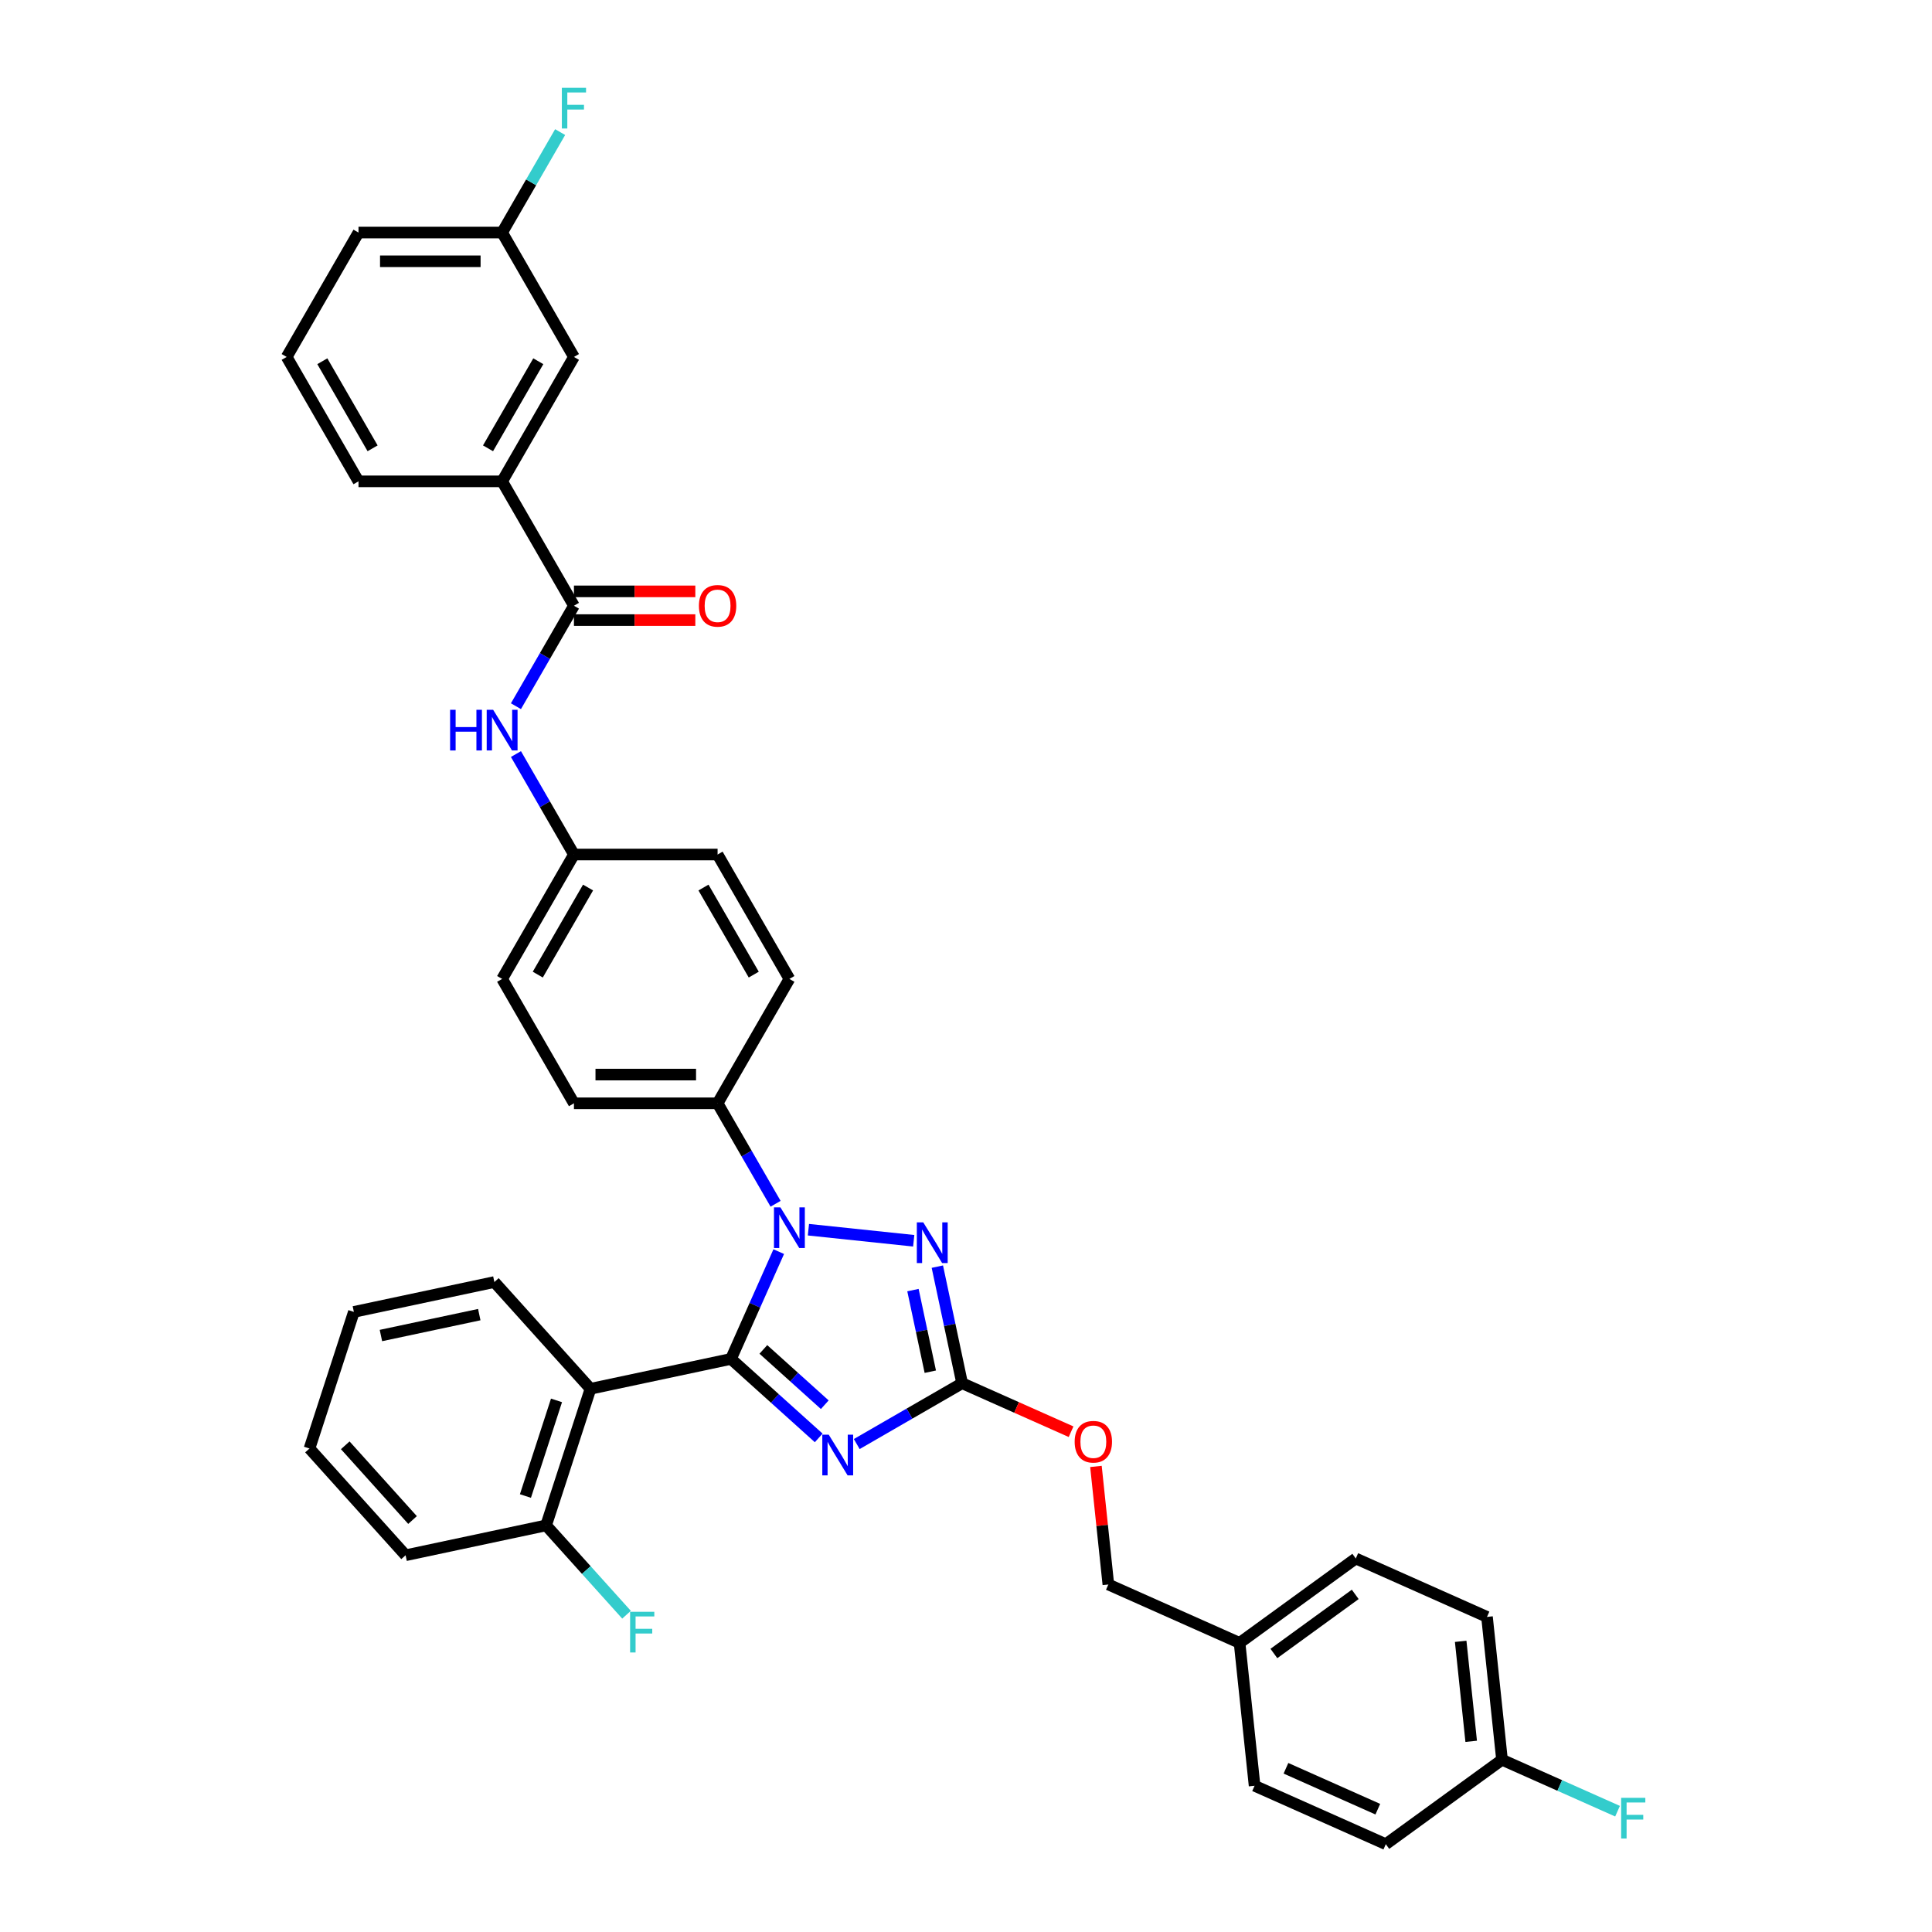 <?xml version='1.0' encoding='iso-8859-1'?>
<svg version='1.1' baseProfile='full'
              xmlns='http://www.w3.org/2000/svg'
                      xmlns:rdkit='http://www.rdkit.org/xml'
                      xmlns:xlink='http://www.w3.org/1999/xlink'
                  xml:space='preserve'
width='1000px' height='1000px' viewBox='0 0 1000 1000'>
<!-- END OF HEADER -->
<rect style='opacity:1.0;fill:#FFFFFF;stroke:none' width='1000' height='1000' x='0' y='0'> </rect>
<path class='bond-0' d='M 259.902,249.14 L 297.075,184.754' style='fill:none;fill-rule:evenodd;stroke:#000000;stroke-width:6px;stroke-linecap:butt;stroke-linejoin:miter;stroke-opacity:1' />
<path class='bond-0' d='M 252.601,232.047 L 278.622,186.977' style='fill:none;fill-rule:evenodd;stroke:#000000;stroke-width:6px;stroke-linecap:butt;stroke-linejoin:miter;stroke-opacity:1' />
<path class='bond-1' d='M 259.902,249.14 L 185.556,249.14' style='fill:none;fill-rule:evenodd;stroke:#000000;stroke-width:6px;stroke-linecap:butt;stroke-linejoin:miter;stroke-opacity:1' />
<path class='bond-2' d='M 259.902,249.14 L 297.075,313.526' style='fill:none;fill-rule:evenodd;stroke:#000000;stroke-width:6px;stroke-linecap:butt;stroke-linejoin:miter;stroke-opacity:1' />
<path class='bond-3' d='M 267.053,365.526 L 282.064,339.526' style='fill:none;fill-rule:evenodd;stroke:#0000FF;stroke-width:6px;stroke-linecap:butt;stroke-linejoin:miter;stroke-opacity:1' />
<path class='bond-3' d='M 282.064,339.526 L 297.075,313.526' style='fill:none;fill-rule:evenodd;stroke:#000000;stroke-width:6px;stroke-linecap:butt;stroke-linejoin:miter;stroke-opacity:1' />
<path class='bond-4' d='M 267.053,390.298 L 282.064,416.298' style='fill:none;fill-rule:evenodd;stroke:#0000FF;stroke-width:6px;stroke-linecap:butt;stroke-linejoin:miter;stroke-opacity:1' />
<path class='bond-4' d='M 282.064,416.298 L 297.075,442.298' style='fill:none;fill-rule:evenodd;stroke:#000000;stroke-width:6px;stroke-linecap:butt;stroke-linejoin:miter;stroke-opacity:1' />
<path class='bond-5' d='M 297.075,320.96 L 328.487,320.96' style='fill:none;fill-rule:evenodd;stroke:#000000;stroke-width:6px;stroke-linecap:butt;stroke-linejoin:miter;stroke-opacity:1' />
<path class='bond-5' d='M 328.487,320.96 L 359.898,320.96' style='fill:none;fill-rule:evenodd;stroke:#FF0000;stroke-width:6px;stroke-linecap:butt;stroke-linejoin:miter;stroke-opacity:1' />
<path class='bond-5' d='M 297.075,306.091 L 328.487,306.091' style='fill:none;fill-rule:evenodd;stroke:#000000;stroke-width:6px;stroke-linecap:butt;stroke-linejoin:miter;stroke-opacity:1' />
<path class='bond-5' d='M 328.487,306.091 L 359.898,306.091' style='fill:none;fill-rule:evenodd;stroke:#FF0000;stroke-width:6px;stroke-linecap:butt;stroke-linejoin:miter;stroke-opacity:1' />
<path class='bond-6' d='M 297.075,184.754 L 259.902,120.368' style='fill:none;fill-rule:evenodd;stroke:#000000;stroke-width:6px;stroke-linecap:butt;stroke-linejoin:miter;stroke-opacity:1' />
<path class='bond-7' d='M 418.439,636.49 L 472.938,642.218' style='fill:none;fill-rule:evenodd;stroke:#0000FF;stroke-width:6px;stroke-linecap:butt;stroke-linejoin:miter;stroke-opacity:1' />
<path class='bond-8' d='M 403.08,647.842 L 390.718,675.608' style='fill:none;fill-rule:evenodd;stroke:#0000FF;stroke-width:6px;stroke-linecap:butt;stroke-linejoin:miter;stroke-opacity:1' />
<path class='bond-8' d='M 390.718,675.608 L 378.356,703.374' style='fill:none;fill-rule:evenodd;stroke:#000000;stroke-width:6px;stroke-linecap:butt;stroke-linejoin:miter;stroke-opacity:1' />
<path class='bond-9' d='M 401.444,623.069 L 386.433,597.07' style='fill:none;fill-rule:evenodd;stroke:#0000FF;stroke-width:6px;stroke-linecap:butt;stroke-linejoin:miter;stroke-opacity:1' />
<path class='bond-9' d='M 386.433,597.07 L 371.422,571.07' style='fill:none;fill-rule:evenodd;stroke:#000000;stroke-width:6px;stroke-linecap:butt;stroke-linejoin:miter;stroke-opacity:1' />
<path class='bond-10' d='M 485.167,655.613 L 491.579,685.781' style='fill:none;fill-rule:evenodd;stroke:#0000FF;stroke-width:6px;stroke-linecap:butt;stroke-linejoin:miter;stroke-opacity:1' />
<path class='bond-10' d='M 491.579,685.781 L 497.992,715.949' style='fill:none;fill-rule:evenodd;stroke:#000000;stroke-width:6px;stroke-linecap:butt;stroke-linejoin:miter;stroke-opacity:1' />
<path class='bond-10' d='M 472.546,667.755 L 477.035,688.872' style='fill:none;fill-rule:evenodd;stroke:#0000FF;stroke-width:6px;stroke-linecap:butt;stroke-linejoin:miter;stroke-opacity:1' />
<path class='bond-10' d='M 477.035,688.872 L 481.524,709.99' style='fill:none;fill-rule:evenodd;stroke:#000000;stroke-width:6px;stroke-linecap:butt;stroke-linejoin:miter;stroke-opacity:1' />
<path class='bond-11' d='M 497.992,715.949 L 470.721,731.694' style='fill:none;fill-rule:evenodd;stroke:#000000;stroke-width:6px;stroke-linecap:butt;stroke-linejoin:miter;stroke-opacity:1' />
<path class='bond-11' d='M 470.721,731.694 L 443.449,747.439' style='fill:none;fill-rule:evenodd;stroke:#0000FF;stroke-width:6px;stroke-linecap:butt;stroke-linejoin:miter;stroke-opacity:1' />
<path class='bond-12' d='M 497.992,715.949 L 526.189,728.503' style='fill:none;fill-rule:evenodd;stroke:#000000;stroke-width:6px;stroke-linecap:butt;stroke-linejoin:miter;stroke-opacity:1' />
<path class='bond-12' d='M 526.189,728.503 L 554.387,741.057' style='fill:none;fill-rule:evenodd;stroke:#FF0000;stroke-width:6px;stroke-linecap:butt;stroke-linejoin:miter;stroke-opacity:1' />
<path class='bond-13' d='M 423.762,744.259 L 401.059,723.817' style='fill:none;fill-rule:evenodd;stroke:#0000FF;stroke-width:6px;stroke-linecap:butt;stroke-linejoin:miter;stroke-opacity:1' />
<path class='bond-13' d='M 401.059,723.817 L 378.356,703.374' style='fill:none;fill-rule:evenodd;stroke:#000000;stroke-width:6px;stroke-linecap:butt;stroke-linejoin:miter;stroke-opacity:1' />
<path class='bond-13' d='M 426.901,727.076 L 411.009,712.767' style='fill:none;fill-rule:evenodd;stroke:#0000FF;stroke-width:6px;stroke-linecap:butt;stroke-linejoin:miter;stroke-opacity:1' />
<path class='bond-13' d='M 411.009,712.767 L 395.116,698.457' style='fill:none;fill-rule:evenodd;stroke:#000000;stroke-width:6px;stroke-linecap:butt;stroke-linejoin:miter;stroke-opacity:1' />
<path class='bond-14' d='M 378.356,703.374 L 305.634,718.832' style='fill:none;fill-rule:evenodd;stroke:#000000;stroke-width:6px;stroke-linecap:butt;stroke-linejoin:miter;stroke-opacity:1' />
<path class='bond-15' d='M 567.259,759.02 L 570.471,789.574' style='fill:none;fill-rule:evenodd;stroke:#FF0000;stroke-width:6px;stroke-linecap:butt;stroke-linejoin:miter;stroke-opacity:1' />
<path class='bond-15' d='M 570.471,789.574 L 573.682,820.127' style='fill:none;fill-rule:evenodd;stroke:#000000;stroke-width:6px;stroke-linecap:butt;stroke-linejoin:miter;stroke-opacity:1' />
<path class='bond-16' d='M 297.075,442.298 L 259.902,506.684' style='fill:none;fill-rule:evenodd;stroke:#000000;stroke-width:6px;stroke-linecap:butt;stroke-linejoin:miter;stroke-opacity:1' />
<path class='bond-16' d='M 304.377,459.39 L 278.355,504.46' style='fill:none;fill-rule:evenodd;stroke:#000000;stroke-width:6px;stroke-linecap:butt;stroke-linejoin:miter;stroke-opacity:1' />
<path class='bond-17' d='M 297.075,442.298 L 371.422,442.298' style='fill:none;fill-rule:evenodd;stroke:#000000;stroke-width:6px;stroke-linecap:butt;stroke-linejoin:miter;stroke-opacity:1' />
<path class='bond-18' d='M 769.667,836.906 L 777.439,910.846' style='fill:none;fill-rule:evenodd;stroke:#000000;stroke-width:6px;stroke-linecap:butt;stroke-linejoin:miter;stroke-opacity:1' />
<path class='bond-18' d='M 756.045,849.552 L 761.485,901.309' style='fill:none;fill-rule:evenodd;stroke:#000000;stroke-width:6px;stroke-linecap:butt;stroke-linejoin:miter;stroke-opacity:1' />
<path class='bond-19' d='M 769.667,836.906 L 701.749,806.667' style='fill:none;fill-rule:evenodd;stroke:#000000;stroke-width:6px;stroke-linecap:butt;stroke-linejoin:miter;stroke-opacity:1' />
<path class='bond-20' d='M 777.439,910.846 L 717.291,954.545' style='fill:none;fill-rule:evenodd;stroke:#000000;stroke-width:6px;stroke-linecap:butt;stroke-linejoin:miter;stroke-opacity:1' />
<path class='bond-21' d='M 777.439,910.846 L 807.339,924.158' style='fill:none;fill-rule:evenodd;stroke:#000000;stroke-width:6px;stroke-linecap:butt;stroke-linejoin:miter;stroke-opacity:1' />
<path class='bond-21' d='M 807.339,924.158 L 837.239,937.47' style='fill:none;fill-rule:evenodd;stroke:#33CCCC;stroke-width:6px;stroke-linecap:butt;stroke-linejoin:miter;stroke-opacity:1' />
<path class='bond-22' d='M 305.634,718.832 L 282.659,789.54' style='fill:none;fill-rule:evenodd;stroke:#000000;stroke-width:6px;stroke-linecap:butt;stroke-linejoin:miter;stroke-opacity:1' />
<path class='bond-22' d='M 288.046,724.843 L 271.964,774.339' style='fill:none;fill-rule:evenodd;stroke:#000000;stroke-width:6px;stroke-linecap:butt;stroke-linejoin:miter;stroke-opacity:1' />
<path class='bond-23' d='M 305.634,718.832 L 255.886,663.582' style='fill:none;fill-rule:evenodd;stroke:#000000;stroke-width:6px;stroke-linecap:butt;stroke-linejoin:miter;stroke-opacity:1' />
<path class='bond-24' d='M 282.659,789.54 L 303.474,812.656' style='fill:none;fill-rule:evenodd;stroke:#000000;stroke-width:6px;stroke-linecap:butt;stroke-linejoin:miter;stroke-opacity:1' />
<path class='bond-24' d='M 303.474,812.656 L 324.288,835.773' style='fill:none;fill-rule:evenodd;stroke:#33CCCC;stroke-width:6px;stroke-linecap:butt;stroke-linejoin:miter;stroke-opacity:1' />
<path class='bond-25' d='M 282.659,789.54 L 209.938,804.997' style='fill:none;fill-rule:evenodd;stroke:#000000;stroke-width:6px;stroke-linecap:butt;stroke-linejoin:miter;stroke-opacity:1' />
<path class='bond-26' d='M 255.886,663.582 L 183.164,679.039' style='fill:none;fill-rule:evenodd;stroke:#000000;stroke-width:6px;stroke-linecap:butt;stroke-linejoin:miter;stroke-opacity:1' />
<path class='bond-26' d='M 248.07,680.445 L 197.164,691.265' style='fill:none;fill-rule:evenodd;stroke:#000000;stroke-width:6px;stroke-linecap:butt;stroke-linejoin:miter;stroke-opacity:1' />
<path class='bond-27' d='M 209.938,804.997 L 160.19,749.747' style='fill:none;fill-rule:evenodd;stroke:#000000;stroke-width:6px;stroke-linecap:butt;stroke-linejoin:miter;stroke-opacity:1' />
<path class='bond-27' d='M 213.526,786.76 L 178.702,748.085' style='fill:none;fill-rule:evenodd;stroke:#000000;stroke-width:6px;stroke-linecap:butt;stroke-linejoin:miter;stroke-opacity:1' />
<path class='bond-28' d='M 183.164,679.039 L 160.19,749.747' style='fill:none;fill-rule:evenodd;stroke:#000000;stroke-width:6px;stroke-linecap:butt;stroke-linejoin:miter;stroke-opacity:1' />
<path class='bond-29' d='M 717.291,954.545 L 649.372,924.306' style='fill:none;fill-rule:evenodd;stroke:#000000;stroke-width:6px;stroke-linecap:butt;stroke-linejoin:miter;stroke-opacity:1' />
<path class='bond-29' d='M 713.151,936.426 L 665.608,915.258' style='fill:none;fill-rule:evenodd;stroke:#000000;stroke-width:6px;stroke-linecap:butt;stroke-linejoin:miter;stroke-opacity:1' />
<path class='bond-30' d='M 649.372,924.306 L 641.601,850.367' style='fill:none;fill-rule:evenodd;stroke:#000000;stroke-width:6px;stroke-linecap:butt;stroke-linejoin:miter;stroke-opacity:1' />
<path class='bond-31' d='M 641.601,850.367 L 701.749,806.667' style='fill:none;fill-rule:evenodd;stroke:#000000;stroke-width:6px;stroke-linecap:butt;stroke-linejoin:miter;stroke-opacity:1' />
<path class='bond-31' d='M 659.363,855.841 L 701.466,825.252' style='fill:none;fill-rule:evenodd;stroke:#000000;stroke-width:6px;stroke-linecap:butt;stroke-linejoin:miter;stroke-opacity:1' />
<path class='bond-32' d='M 641.601,850.367 L 573.682,820.127' style='fill:none;fill-rule:evenodd;stroke:#000000;stroke-width:6px;stroke-linecap:butt;stroke-linejoin:miter;stroke-opacity:1' />
<path class='bond-33' d='M 259.902,506.684 L 297.075,571.07' style='fill:none;fill-rule:evenodd;stroke:#000000;stroke-width:6px;stroke-linecap:butt;stroke-linejoin:miter;stroke-opacity:1' />
<path class='bond-34' d='M 371.422,442.298 L 408.595,506.684' style='fill:none;fill-rule:evenodd;stroke:#000000;stroke-width:6px;stroke-linecap:butt;stroke-linejoin:miter;stroke-opacity:1' />
<path class='bond-34' d='M 364.121,459.39 L 390.142,504.46' style='fill:none;fill-rule:evenodd;stroke:#000000;stroke-width:6px;stroke-linecap:butt;stroke-linejoin:miter;stroke-opacity:1' />
<path class='bond-35' d='M 371.422,571.07 L 408.595,506.684' style='fill:none;fill-rule:evenodd;stroke:#000000;stroke-width:6px;stroke-linecap:butt;stroke-linejoin:miter;stroke-opacity:1' />
<path class='bond-36' d='M 371.422,571.07 L 297.075,571.07' style='fill:none;fill-rule:evenodd;stroke:#000000;stroke-width:6px;stroke-linecap:butt;stroke-linejoin:miter;stroke-opacity:1' />
<path class='bond-36' d='M 360.27,556.2 L 308.227,556.2' style='fill:none;fill-rule:evenodd;stroke:#000000;stroke-width:6px;stroke-linecap:butt;stroke-linejoin:miter;stroke-opacity:1' />
<path class='bond-37' d='M 259.902,120.368 L 274.913,94.368' style='fill:none;fill-rule:evenodd;stroke:#000000;stroke-width:6px;stroke-linecap:butt;stroke-linejoin:miter;stroke-opacity:1' />
<path class='bond-37' d='M 274.913,94.368 L 289.924,68.368' style='fill:none;fill-rule:evenodd;stroke:#33CCCC;stroke-width:6px;stroke-linecap:butt;stroke-linejoin:miter;stroke-opacity:1' />
<path class='bond-38' d='M 259.902,120.368 L 185.556,120.368' style='fill:none;fill-rule:evenodd;stroke:#000000;stroke-width:6px;stroke-linecap:butt;stroke-linejoin:miter;stroke-opacity:1' />
<path class='bond-38' d='M 248.75,135.237 L 196.708,135.237' style='fill:none;fill-rule:evenodd;stroke:#000000;stroke-width:6px;stroke-linecap:butt;stroke-linejoin:miter;stroke-opacity:1' />
<path class='bond-39' d='M 185.556,249.14 L 148.382,184.754' style='fill:none;fill-rule:evenodd;stroke:#000000;stroke-width:6px;stroke-linecap:butt;stroke-linejoin:miter;stroke-opacity:1' />
<path class='bond-39' d='M 192.857,232.047 L 166.836,186.977' style='fill:none;fill-rule:evenodd;stroke:#000000;stroke-width:6px;stroke-linecap:butt;stroke-linejoin:miter;stroke-opacity:1' />
<path class='bond-40' d='M 148.382,184.754 L 185.556,120.368' style='fill:none;fill-rule:evenodd;stroke:#000000;stroke-width:6px;stroke-linecap:butt;stroke-linejoin:miter;stroke-opacity:1' />
<path  class='atom-1' d='M 232.974 367.384
L 235.829 367.384
L 235.829 376.336
L 246.594 376.336
L 246.594 367.384
L 249.449 367.384
L 249.449 388.439
L 246.594 388.439
L 246.594 378.715
L 235.829 378.715
L 235.829 388.439
L 232.974 388.439
L 232.974 367.384
' fill='#0000FF'/>
<path  class='atom-1' d='M 255.248 367.384
L 262.147 378.536
Q 262.831 379.637, 263.932 381.629
Q 265.032 383.622, 265.092 383.741
L 265.092 367.384
L 267.887 367.384
L 267.887 388.439
L 265.002 388.439
L 257.597 376.246
Q 256.735 374.819, 255.813 373.183
Q 254.921 371.548, 254.653 371.042
L 254.653 388.439
L 251.917 388.439
L 251.917 367.384
L 255.248 367.384
' fill='#0000FF'/>
<path  class='atom-3' d='M 361.757 313.585
Q 361.757 308.53, 364.255 305.705
Q 366.753 302.879, 371.422 302.879
Q 376.091 302.879, 378.589 305.705
Q 381.087 308.53, 381.087 313.585
Q 381.087 318.7, 378.559 321.615
Q 376.031 324.499, 371.422 324.499
Q 366.783 324.499, 364.255 321.615
Q 361.757 318.73, 361.757 313.585
M 371.422 322.12
Q 374.634 322.12, 376.358 319.979
Q 378.113 317.808, 378.113 313.585
Q 378.113 309.452, 376.358 307.37
Q 374.634 305.258, 371.422 305.258
Q 368.21 305.258, 366.456 307.34
Q 364.731 309.422, 364.731 313.585
Q 364.731 317.838, 366.456 319.979
Q 368.21 322.12, 371.422 322.12
' fill='#FF0000'/>
<path  class='atom-5' d='M 403.941 624.928
L 410.84 636.08
Q 411.524 637.18, 412.625 639.173
Q 413.725 641.165, 413.784 641.284
L 413.784 624.928
L 416.58 624.928
L 416.58 645.983
L 413.695 645.983
L 406.29 633.79
Q 405.428 632.363, 404.506 630.727
Q 403.614 629.091, 403.346 628.586
L 403.346 645.983
L 400.61 645.983
L 400.61 624.928
L 403.941 624.928
' fill='#0000FF'/>
<path  class='atom-6' d='M 477.88 632.699
L 484.78 643.851
Q 485.464 644.952, 486.564 646.944
Q 487.664 648.937, 487.724 649.056
L 487.724 632.699
L 490.519 632.699
L 490.519 653.754
L 487.634 653.754
L 480.23 641.562
Q 479.367 640.134, 478.445 638.498
Q 477.553 636.863, 477.285 636.357
L 477.285 653.754
L 474.55 653.754
L 474.55 632.699
L 477.88 632.699
' fill='#0000FF'/>
<path  class='atom-8' d='M 428.952 742.594
L 435.851 753.746
Q 436.535 754.847, 437.635 756.839
Q 438.736 758.832, 438.795 758.951
L 438.795 742.594
L 441.591 742.594
L 441.591 763.649
L 438.706 763.649
L 431.301 751.457
Q 430.439 750.029, 429.517 748.394
Q 428.625 746.758, 428.357 746.252
L 428.357 763.649
L 425.621 763.649
L 425.621 742.594
L 428.952 742.594
' fill='#0000FF'/>
<path  class='atom-10' d='M 556.246 746.248
Q 556.246 741.192, 558.744 738.367
Q 561.242 735.542, 565.911 735.542
Q 570.58 735.542, 573.078 738.367
Q 575.576 741.192, 575.576 746.248
Q 575.576 751.363, 573.048 754.277
Q 570.52 757.162, 565.911 757.162
Q 561.271 757.162, 558.744 754.277
Q 556.246 751.392, 556.246 746.248
M 565.911 754.783
Q 569.122 754.783, 570.847 752.641
Q 572.602 750.471, 572.602 746.248
Q 572.602 742.114, 570.847 740.032
Q 569.122 737.921, 565.911 737.921
Q 562.699 737.921, 560.944 740.003
Q 559.22 742.084, 559.22 746.248
Q 559.22 750.5, 560.944 752.641
Q 562.699 754.783, 565.911 754.783
' fill='#FF0000'/>
<path  class='atom-16' d='M 326.147 834.262
L 338.667 834.262
L 338.667 836.671
L 328.972 836.671
L 328.972 843.065
L 337.596 843.065
L 337.596 845.504
L 328.972 845.504
L 328.972 855.317
L 326.147 855.317
L 326.147 834.262
' fill='#33CCCC'/>
<path  class='atom-26' d='M 839.098 930.558
L 851.618 930.558
L 851.618 932.966
L 841.923 932.966
L 841.923 939.36
L 850.547 939.36
L 850.547 941.799
L 841.923 941.799
L 841.923 951.613
L 839.098 951.613
L 839.098 930.558
' fill='#33CCCC'/>
<path  class='atom-33' d='M 290.815 45.455
L 303.335 45.455
L 303.335 47.863
L 293.641 47.863
L 293.641 54.257
L 302.265 54.257
L 302.265 56.696
L 293.641 56.696
L 293.641 66.51
L 290.815 66.51
L 290.815 45.455
' fill='#33CCCC'/>
</svg>
